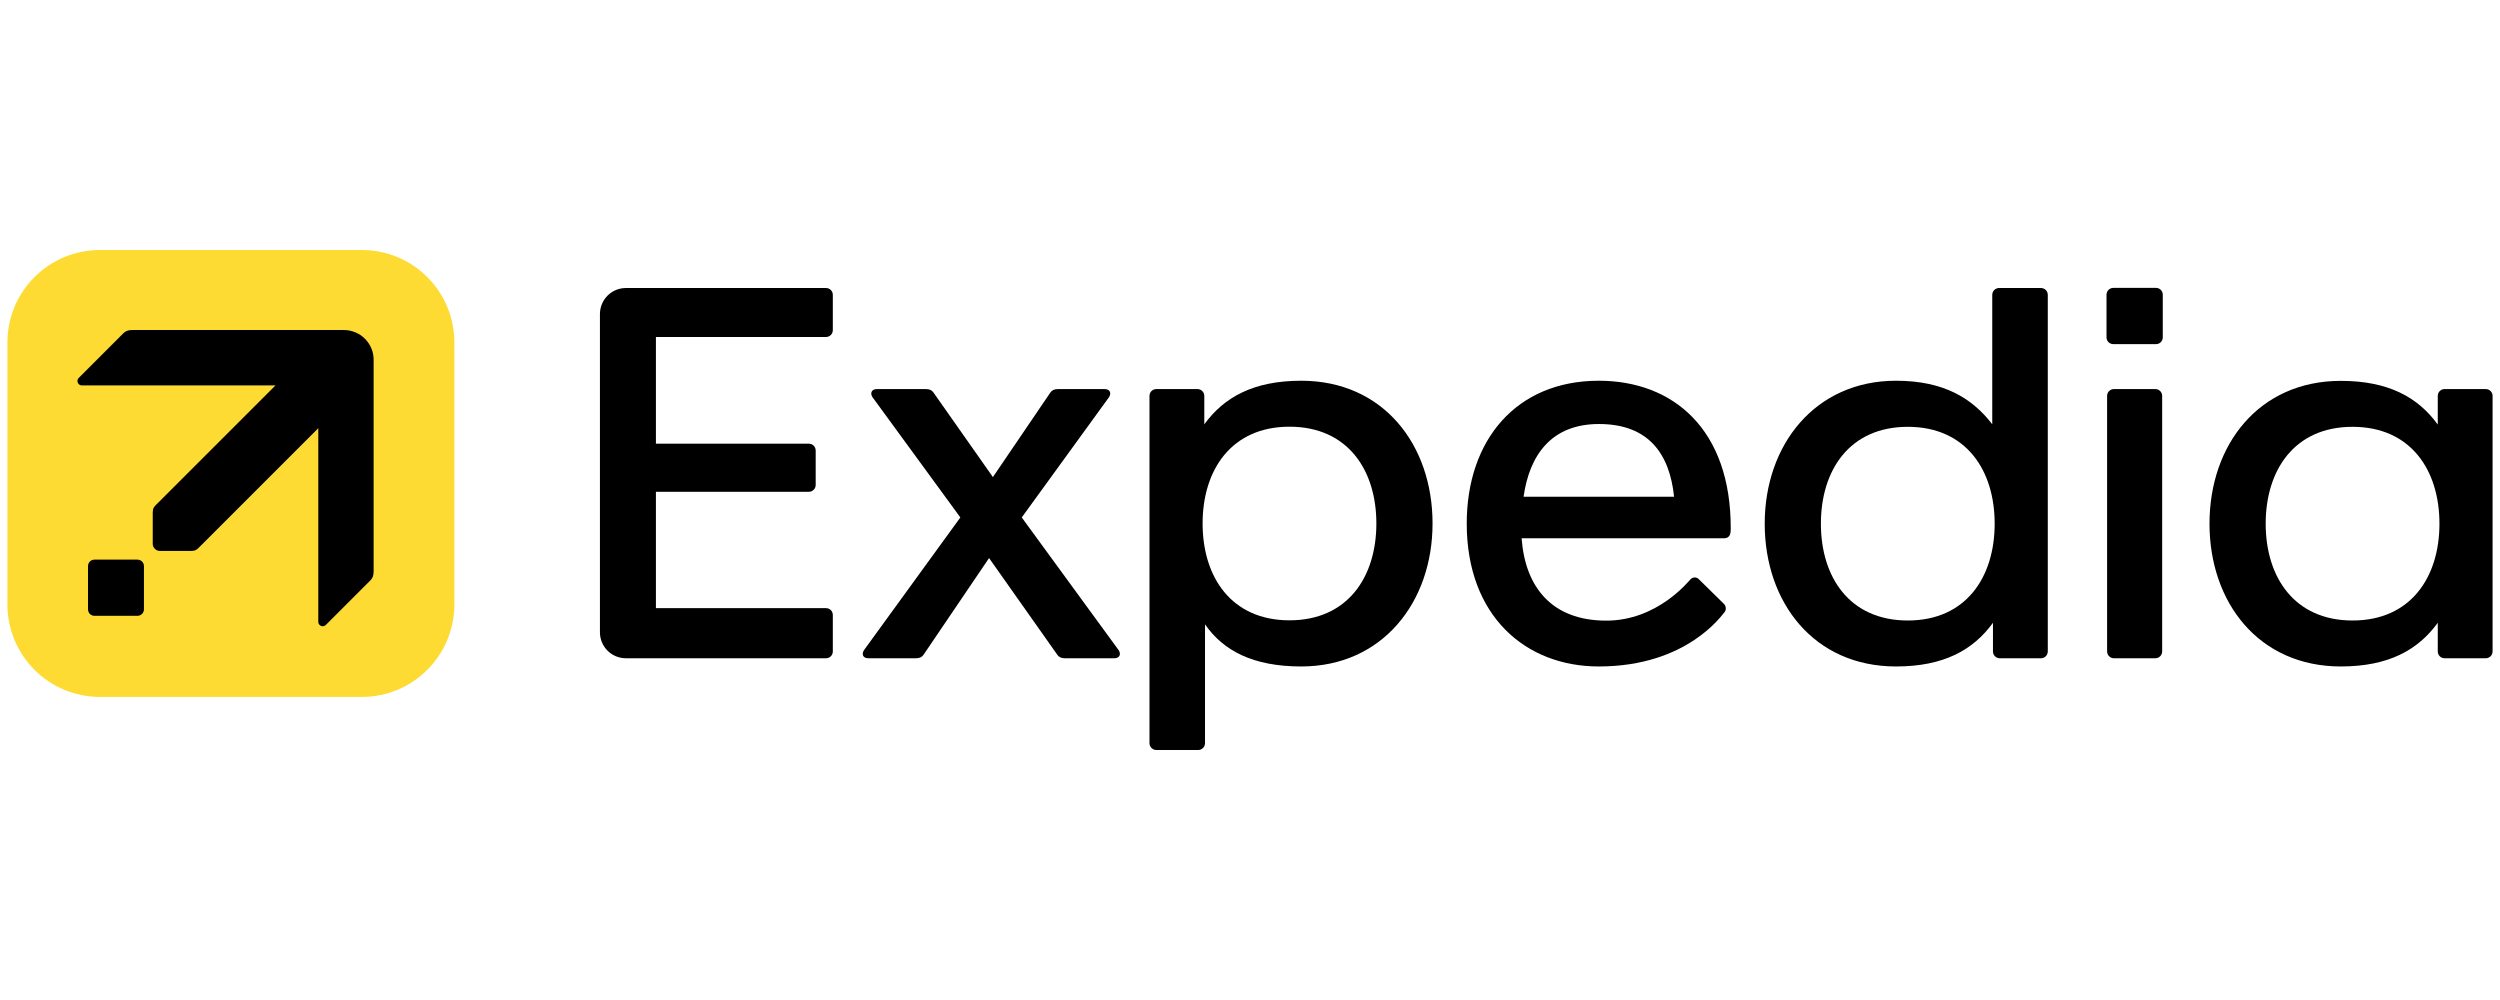 <svg version="1.0" preserveAspectRatio="xMidYMid meet" height="80" viewBox="0 0 150 60" zoomAndPan="magnify" width="200" xmlns:xlink="http://www.w3.org/1999/xlink" xmlns="http://www.w3.org/2000/svg"><path fill-rule="nonzero" fill-opacity="1" d="M 37.559 17.281 C 36.691 17.281 35.996 17.98 35.996 18.848 L 35.996 37.934 C 35.996 38.801 36.691 39.496 37.559 39.496 L 49.562 39.496 C 49.789 39.496 49.969 39.312 49.969 39.086 L 49.969 36.898 C 49.969 36.672 49.789 36.488 49.562 36.488 L 39.355 36.488 L 39.355 29.508 L 48.531 29.508 C 48.758 29.508 48.941 29.324 48.941 29.098 L 48.941 27.031 C 48.941 26.805 48.758 26.621 48.531 26.621 L 39.355 26.621 L 39.355 20.219 L 49.562 20.219 C 49.789 20.219 49.969 20.035 49.969 19.809 L 49.969 17.691 C 49.969 17.465 49.789 17.281 49.562 17.281 Z M 37.559 17.281" fill="#000000"></path><path fill-rule="nonzero" fill-opacity="1" d="M 78.074 22.844 C 75.219 22.844 73.445 23.828 72.258 25.461 L 72.258 23.754 C 72.258 23.527 72.074 23.344 71.848 23.344 L 69.379 23.344 C 69.152 23.344 68.969 23.527 68.969 23.754 L 68.969 44.59 C 68.969 44.816 69.152 45 69.379 45 L 71.891 45 C 72.117 45 72.301 44.816 72.301 44.59 L 72.301 37.461 C 73.402 39.047 75.188 39.988 78.074 39.988 C 82.93 39.988 85.953 36.145 85.953 31.41 C 85.953 26.676 82.992 22.844 78.074 22.844 Z M 77.371 25.602 C 80.863 25.602 82.582 28.203 82.582 31.41 C 82.582 34.617 80.863 37.219 77.371 37.219 C 73.875 37.219 72.156 34.617 72.156 31.41 C 72.156 28.203 73.875 25.602 77.371 25.602 Z M 77.371 25.602" fill="#000000"></path><path fill-rule="nonzero" fill-opacity="1" d="M 126.836 23.344 L 129.32 23.344 C 129.547 23.344 129.73 23.527 129.73 23.754 L 129.73 39.086 C 129.73 39.312 129.547 39.496 129.32 39.496 L 126.836 39.496 C 126.609 39.496 126.426 39.312 126.426 39.086 L 126.426 23.754 C 126.426 23.527 126.609 23.344 126.836 23.344 Z M 126.836 23.344" fill="#000000"></path><path fill-rule="nonzero" fill-opacity="1" d="M 126.801 17.273 L 129.359 17.273 C 129.586 17.273 129.766 17.457 129.766 17.684 L 129.766 20.242 C 129.766 20.469 129.586 20.648 129.359 20.648 L 126.801 20.648 C 126.574 20.648 126.391 20.469 126.391 20.242 L 126.391 17.684 C 126.391 17.457 126.574 17.273 126.801 17.273 Z M 126.801 17.273" fill="#000000"></path><path fill-rule="nonzero" fill-opacity="1" d="M 113.762 39.988 C 116.617 39.988 118.391 39.004 119.578 37.367 L 119.578 39.086 C 119.578 39.312 119.762 39.496 119.988 39.496 L 122.457 39.496 C 122.684 39.496 122.867 39.312 122.867 39.086 L 122.867 17.691 C 122.867 17.465 122.684 17.281 122.457 17.281 L 119.945 17.281 C 119.719 17.281 119.535 17.465 119.535 17.691 L 119.535 25.457 C 118.352 23.914 116.648 22.844 113.762 22.844 C 108.906 22.844 105.883 26.688 105.883 31.422 C 105.883 36.156 108.844 39.988 113.762 39.988 Z M 114.469 37.23 C 110.973 37.23 109.254 34.629 109.254 31.422 C 109.254 28.211 110.973 25.609 114.469 25.609 C 117.961 25.609 119.68 28.211 119.68 31.422 C 119.68 34.629 117.961 37.23 114.469 37.23 Z M 114.469 37.23" fill="#000000"></path><path fill-rule="nonzero" fill-opacity="1" d="M 140.449 22.852 C 135.531 22.852 132.57 26.688 132.57 31.422 C 132.57 36.156 135.531 39.988 140.449 39.988 C 143.305 39.988 145.078 39.004 146.266 37.367 L 146.266 39.086 C 146.266 39.312 146.449 39.496 146.676 39.496 L 149.145 39.496 C 149.371 39.496 149.555 39.312 149.555 39.086 L 149.555 23.754 C 149.555 23.527 149.371 23.344 149.145 23.344 L 146.676 23.344 C 146.449 23.344 146.266 23.527 146.266 23.754 L 146.266 25.473 C 145.078 23.836 143.305 22.852 140.449 22.852 Z M 141.152 25.609 C 144.648 25.609 146.367 28.211 146.367 31.422 C 146.367 34.629 144.648 37.23 141.152 37.23 C 137.66 37.23 135.941 34.629 135.941 31.422 C 135.941 28.211 137.66 25.609 141.152 25.609 Z M 141.152 25.609" fill="#000000"></path><path fill-rule="nonzero" fill-opacity="1" d="M 52.617 23.344 C 52.262 23.344 52.199 23.625 52.359 23.844 L 57.621 31.047 L 51.848 38.996 C 51.688 39.219 51.75 39.496 52.102 39.496 L 54.953 39.496 C 55.199 39.496 55.328 39.41 55.41 39.289 L 59.344 33.484 L 63.441 39.289 C 63.523 39.41 63.652 39.496 63.898 39.496 L 66.855 39.496 C 67.207 39.496 67.273 39.215 67.109 38.996 L 61.305 31.047 L 66.531 23.844 C 66.691 23.625 66.629 23.344 66.273 23.344 L 63.484 23.344 C 63.234 23.344 63.109 23.43 63.023 23.551 L 59.574 28.625 L 56.008 23.551 C 55.922 23.43 55.797 23.344 55.551 23.344 Z M 52.617 23.344" fill="#000000"></path><path fill-rule="nonzero" fill-opacity="1" d="M 95.926 22.844 C 90.98 22.844 88.004 26.398 88.004 31.414 C 88.004 36.949 91.523 39.988 95.926 39.988 C 101.246 39.988 103.344 36.859 103.461 36.742 C 103.598 36.605 103.559 36.355 103.445 36.242 L 101.91 34.734 C 101.797 34.625 101.578 34.605 101.43 34.758 C 101.316 34.871 99.445 37.238 96.379 37.238 C 93.117 37.238 91.512 35.238 91.297 32.297 L 103.445 32.297 C 103.824 32.297 103.844 31.961 103.844 31.742 C 103.871 25.77 100.398 22.844 95.926 22.844 Z M 95.938 25.441 C 98.926 25.441 100.18 27.242 100.445 29.805 L 91.414 29.805 C 91.77 27.293 93.09 25.441 95.938 25.441 Z M 95.938 25.441" fill="#000000"></path><path fill-rule="nonzero" fill-opacity="1" d="M 6.004 15 L 21.703 15 C 24.781 15 27.262 17.48 27.262 20.559 L 27.262 36.258 C 27.262 39.336 24.781 41.816 21.703 41.816 L 6.004 41.816 C 2.926 41.816 0.445 39.336 0.445 36.258 L 0.445 20.559 C 0.445 17.48 2.926 15 6.004 15 Z M 6.004 15" fill="#fddb32"></path><path fill-rule="nonzero" fill-opacity="1" d="M 7.945 19.801 C 7.695 19.801 7.539 19.859 7.406 19.992 L 4.727 22.672 C 4.676 22.719 4.648 22.789 4.648 22.859 C 4.648 23.004 4.766 23.125 4.914 23.125 L 16.531 23.125 L 9.387 30.266 C 9.246 30.406 9.164 30.488 9.164 30.762 L 9.164 32.641 C 9.164 32.758 9.219 32.855 9.293 32.93 C 9.367 33.004 9.465 33.055 9.578 33.055 L 11.457 33.055 C 11.734 33.055 11.816 32.973 11.957 32.832 L 19.098 25.691 L 19.098 37.309 C 19.098 37.453 19.215 37.574 19.363 37.574 C 19.434 37.574 19.5 37.543 19.551 37.496 L 22.23 34.816 C 22.363 34.684 22.418 34.527 22.418 34.277 L 22.418 21.59 C 22.418 21.355 22.375 21.125 22.285 20.906 C 22.191 20.688 22.062 20.492 21.895 20.324 C 21.727 20.156 21.535 20.027 21.312 19.938 C 21.094 19.848 20.867 19.801 20.629 19.801 Z M 7.945 19.801" fill="#000000"></path><path fill-rule="nonzero" fill-opacity="1" d="M 5.668 33.578 L 8.246 33.578 C 8.461 33.578 8.637 33.75 8.637 33.965 L 8.637 36.559 C 8.637 36.777 8.461 36.949 8.246 36.949 L 5.668 36.949 C 5.453 36.949 5.281 36.777 5.281 36.559 L 5.281 33.965 C 5.281 33.75 5.453 33.578 5.668 33.578 Z M 5.668 33.578" fill="#000000"></path></svg>